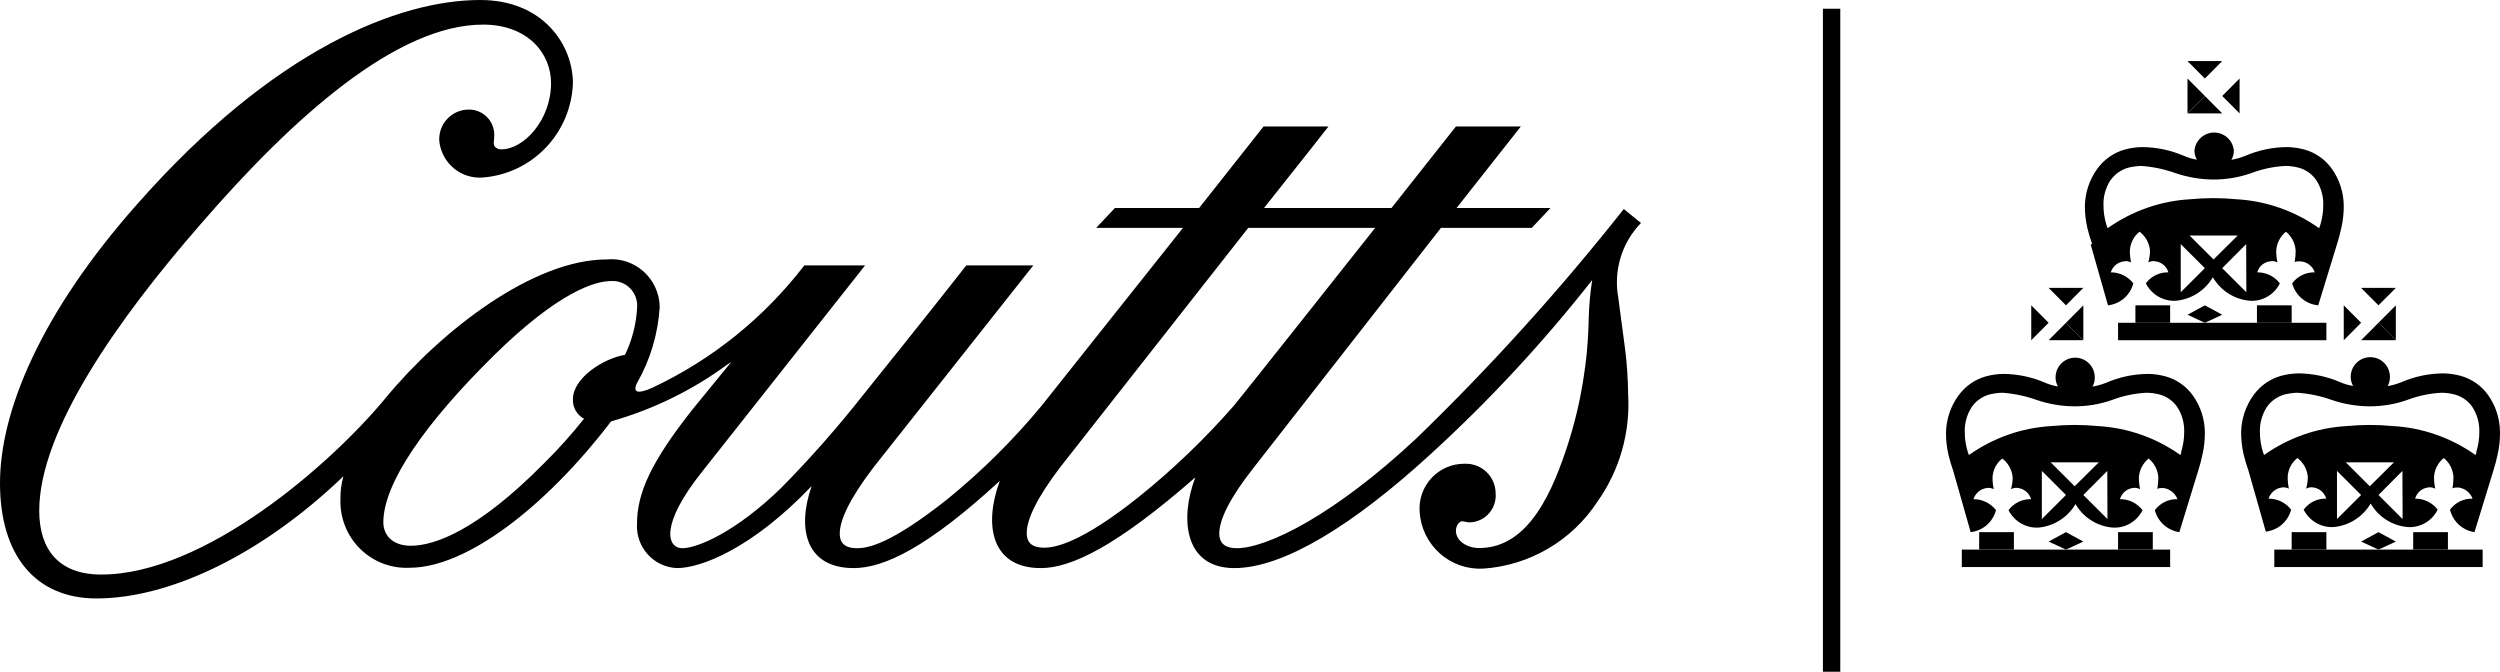 <svg width="428" height="115" viewBox="0 0 428 115" fill="none" xmlns="http://www.w3.org/2000/svg">
<path fill-rule="evenodd" clip-rule="evenodd" d="M194.889 85.13C185.051 92.956 180.652 93.762 178.749 93.762C176.847 93.762 175.777 93.046 175.777 91.253C175.777 88.953 177.471 85.279 181.573 79.903L213.703 39.01H235.43C224.224 53.139 215.991 63.564 211.295 69.388C206.298 75.111 200.808 80.378 194.889 85.13ZM98.083 68.373C98.056 69.049 98.221 69.72 98.557 70.307C98.894 70.894 99.389 71.373 99.986 71.688C97.834 74.395 95.522 76.969 93.06 79.395C81.944 90.626 74.543 93.434 70.323 93.434C67.113 93.434 65.627 91.522 65.627 89.431C65.627 82.71 72.819 72.405 84.649 60.756C95.676 49.943 101.888 48.121 104.563 48.121C105.158 48.073 105.756 48.154 106.318 48.358C106.88 48.561 107.391 48.883 107.819 49.302C108.247 49.72 108.581 50.226 108.798 50.785C109.016 51.343 109.112 51.942 109.081 52.542C108.947 55.393 108.239 58.187 107 60.756C103.582 61.264 98.083 64.579 98.083 68.373ZM277.992 35.784C267.052 49.634 255.206 62.736 242.533 75.004C228.534 88.117 216.972 93.852 211.711 93.852C209.898 93.852 208.739 93.135 208.739 91.343C208.739 89.043 210.433 85.369 214.684 79.992L246.694 39.01H262.239L265.449 35.605H249.369C255.611 27.69 260.367 21.656 260.367 21.656H249.251L238.224 35.605H216.408C222.709 27.69 227.434 21.656 227.434 21.656H216.318L205.291 35.605H190.876L187.666 39.01H202.527L178.333 69.448C173.532 75.257 168.176 80.579 162.343 85.339C152.534 93.135 148.641 93.852 146.739 93.852C144.836 93.852 143.766 93.135 143.766 91.343C143.766 89.043 145.461 85.369 149.562 79.992L176.907 45.432H165.434C165.434 45.432 158.419 54.394 147.809 67.566C143.423 73.143 138.73 78.469 133.75 83.517C126.022 91.044 119.424 93.852 116.808 93.852C114.193 93.852 112.944 89.849 120.167 80.799L148.106 45.432H137.703C130.834 54.379 121.938 61.547 111.756 66.342C108.962 67.626 108.783 66.849 108.783 66.521C108.791 66.171 108.894 65.83 109.081 65.535C111.343 61.559 112.665 57.113 112.944 52.542C112.926 51.392 112.669 50.259 112.192 49.214C111.715 48.17 111.027 47.236 110.172 46.472C109.317 45.708 108.314 45.131 107.226 44.778C106.137 44.424 104.988 44.301 103.849 44.417C91.307 44.417 75.584 56.544 66.073 68.074C56.561 79.604 34.953 98.362 17.328 98.362C10.016 98.362 6.717 94.031 6.717 87.43C6.717 73.69 20.241 54.573 34.24 38.503C50.26 19.953 67.975 4.212 82.717 4.212C90.237 4.212 94.338 9.021 94.338 14.248C94.338 20.581 89.642 25.569 85.838 25.569C85.6 25.584 85.363 25.537 85.15 25.433C84.936 25.328 84.753 25.169 84.619 24.971C84.411 24.374 84.619 24.165 84.619 23.179C84.631 22.598 84.527 22.02 84.312 21.48C84.097 20.94 83.776 20.45 83.368 20.037C82.96 19.624 82.474 19.299 81.939 19.079C81.403 18.859 80.829 18.75 80.25 18.758C79.566 18.758 78.889 18.896 78.26 19.166C77.631 19.436 77.063 19.832 76.59 20.329C76.118 20.826 75.751 21.415 75.511 22.059C75.272 22.703 75.165 23.389 75.197 24.075C75.283 24.992 75.548 25.883 75.977 26.696C76.406 27.51 76.991 28.23 77.698 28.816C78.405 29.402 79.221 29.841 80.097 30.109C80.974 30.377 81.894 30.468 82.806 30.378C86.874 30.03 90.674 28.197 93.489 25.225C96.304 22.253 97.938 18.348 98.083 14.248C98.083 7.736 93.031 0 82.212 0C68.361 0 46.961 8.334 23.54 34.888C6.896 53.647 0 70.493 0 82.71C0 94.927 5.944 102.455 16.526 102.455C28.414 102.455 44.048 95.644 58.791 81.546C58.429 82.817 58.259 84.136 58.285 85.458C58.229 87.033 58.5 88.602 59.081 90.066C59.661 91.529 60.539 92.855 61.657 93.96C62.775 95.064 64.11 95.922 65.576 96.479C67.043 97.037 68.609 97.281 70.174 97.197C79.685 97.197 93.209 87.071 104.622 72.136C111.785 70.109 118.529 66.812 124.536 62.399L125.19 61.98L118.473 70.195C111.548 79.007 109.051 84.323 109.051 89.73C109.003 90.679 109.143 91.628 109.464 92.522C109.784 93.416 110.278 94.237 110.917 94.937C111.556 95.638 112.327 96.203 113.185 96.602C114.043 97 114.972 97.223 115.917 97.257C119.899 97.257 128.638 94.031 138.951 83.218C136.336 90.746 138.119 97.257 146.144 97.257C151.256 97.257 158.657 93.852 171.17 82.322C168.376 89.849 169.684 97.257 178.185 97.257C183.297 97.257 191.025 93.643 204.638 81.725C201.903 88.923 202.824 97.257 211.325 97.257C219.826 97.257 231.833 89.73 244.852 77.812C254.9 68.642 264.175 58.651 272.583 47.942C272.249 50.097 272.05 52.272 271.988 54.453C271.867 61.831 270.655 69.15 268.392 76.169C265.984 83.487 261.972 93.822 253.263 93.822C251.153 93.822 249.251 92.627 249.251 90.835C249.252 90.573 249.305 90.314 249.407 90.073C249.509 89.832 249.658 89.614 249.845 89.431C250.35 89.013 250.766 89.431 251.658 89.431C252.273 89.409 252.876 89.262 253.433 89C253.99 88.738 254.488 88.366 254.899 87.906C255.31 87.446 255.624 86.907 255.823 86.323C256.022 85.738 256.101 85.119 256.057 84.503C256.058 83.814 255.919 83.132 255.651 82.498C255.383 81.865 254.99 81.292 254.496 80.815C254.001 80.338 253.416 79.966 252.775 79.722C252.134 79.478 251.451 79.367 250.766 79.395C249.709 79.38 248.66 79.585 247.686 79.999C246.712 80.412 245.834 81.025 245.108 81.797C244.381 82.569 243.822 83.484 243.466 84.485C243.11 85.485 242.964 86.549 243.039 87.609C243.207 90.352 244.449 92.915 246.493 94.74C248.537 96.565 251.217 97.502 253.947 97.347C257.851 97.08 261.641 95.912 265.023 93.933C268.405 91.953 271.287 89.217 273.444 85.936C277.263 80.575 279.131 74.058 278.735 67.477C278.71 64.93 278.542 62.387 278.23 59.86L277.041 50.899C276.635 48.619 276.777 46.276 277.454 44.062C278.131 41.849 279.325 39.831 280.934 38.174L277.992 35.784Z" fill="black"/>
<path fill-rule="evenodd" clip-rule="evenodd" d="M312.083 115H315.056V1.494H312.083V115Z" fill="black"/>
<path fill-rule="evenodd" clip-rule="evenodd" d="M377.472 52.273L374.5 53.886L377.472 55.26L380.444 53.886L377.472 52.273Z" fill="black"/>
<path fill-rule="evenodd" clip-rule="evenodd" d="M386.389 55.26H392.333V52.273H386.389V55.26Z" fill="black"/>
<path fill-rule="evenodd" clip-rule="evenodd" d="M374.5 13.442V19.416L377.472 16.429L374.5 13.442Z" fill="black"/>
<path fill-rule="evenodd" clip-rule="evenodd" d="M362.611 58.247H398.278V55.26H362.611V58.247Z" fill="black"/>
<path fill-rule="evenodd" clip-rule="evenodd" d="M365.583 55.26H371.528V52.273H365.583V55.26Z" fill="black"/>
<path fill-rule="evenodd" clip-rule="evenodd" d="M361.392 30.766C362.126 29.764 363.172 29.038 364.365 28.705C365.085 28.529 365.823 28.429 366.564 28.407C368.594 28.548 370.594 28.97 372.509 29.661C374.579 30.359 376.745 30.722 378.929 30.736V30.736C381.113 30.74 383.283 30.376 385.349 29.661C387.252 28.931 389.258 28.508 391.293 28.407C392.045 28.416 392.794 28.516 393.522 28.705C394.72 29.027 395.77 29.756 396.494 30.766C397.342 32.036 397.778 33.539 397.743 35.068C397.749 36.263 397.568 37.453 397.208 38.592L397.029 39.07C392.879 36.12 387.987 34.401 382.911 34.112C380.262 33.856 377.595 33.856 374.946 34.112C369.87 34.401 364.978 36.12 360.828 39.07L360.649 38.592C360.289 37.453 360.108 36.263 360.114 35.068C360.079 33.539 360.515 32.036 361.363 30.766H361.392ZM384.576 50.032L380.444 45.91L384.546 41.788L384.576 50.032ZM378.958 44.417L374.857 40.325H383.09L378.958 44.417ZM373.341 50.032V41.788L377.472 45.91L373.341 50.032ZM357.915 41.818L360.887 52.273C361.905 52.161 362.864 51.741 363.639 51.069C364.414 50.397 364.968 49.504 365.227 48.509C364.77 47.918 364.184 47.441 363.513 47.114C362.843 46.788 362.107 46.621 361.363 46.627C361.518 46.122 361.818 45.674 362.225 45.34C362.632 45.005 363.128 44.798 363.651 44.745C364.056 44.657 364.479 44.721 364.84 44.925C364.699 44.257 364.629 43.576 364.632 42.894C364.663 42.267 364.827 41.655 365.114 41.098C365.401 40.541 365.805 40.053 366.297 39.667C366.802 40.05 367.222 40.535 367.529 41.09C367.836 41.646 368.024 42.26 368.08 42.894C368.083 43.582 367.983 44.266 367.783 44.925C368.161 44.709 368.607 44.645 369.031 44.745C369.541 44.807 370.022 45.019 370.413 45.354C370.804 45.688 371.088 46.131 371.231 46.627C370.483 46.605 369.742 46.764 369.069 47.092C368.396 47.419 367.812 47.906 367.367 48.509C367.839 49.445 368.57 50.224 369.471 50.754C370.372 51.283 371.406 51.541 372.449 51.496C373.757 51.385 375.019 50.96 376.131 50.259C377.243 49.557 378.171 48.599 378.839 47.464C379.503 48.61 380.434 49.576 381.553 50.279C382.672 50.981 383.944 51.399 385.259 51.496C386.3 51.546 387.332 51.291 388.229 50.76C389.127 50.229 389.851 49.447 390.312 48.509C389.859 47.915 389.273 47.435 388.602 47.108C387.931 46.782 387.194 46.617 386.448 46.627C386.581 46.132 386.859 45.687 387.246 45.352C387.633 45.017 388.111 44.805 388.618 44.745C389.051 44.643 389.507 44.707 389.896 44.925C389.755 44.257 389.685 43.576 389.688 42.894C389.729 42.27 389.899 41.661 390.185 41.106C390.472 40.551 390.869 40.061 391.353 39.667C391.836 40.061 392.233 40.551 392.52 41.106C392.806 41.661 392.976 42.27 393.017 42.894C393.02 43.575 392.96 44.255 392.839 44.925C392.839 44.925 392.839 44.686 393.849 44.745C394.395 44.782 394.918 44.98 395.352 45.315C395.786 45.65 396.111 46.106 396.286 46.627C395.539 46.605 394.797 46.764 394.125 47.092C393.452 47.419 392.868 47.906 392.423 48.509C392.692 49.52 393.265 50.423 394.062 51.096C394.86 51.769 395.844 52.18 396.881 52.273L400.091 41.818C400.387 40.896 400.635 39.959 400.834 39.01C401.124 37.757 401.264 36.474 401.25 35.187C401.227 32.938 400.522 30.75 399.229 28.914C398.081 27.295 396.411 26.124 394.503 25.599C393.533 25.336 392.535 25.195 391.531 25.18C389.056 25.197 386.609 25.715 384.338 26.704C383.589 26.999 382.812 27.219 382.02 27.361C382.292 26.878 382.435 26.333 382.436 25.778C382.357 24.934 381.967 24.149 381.343 23.579C380.72 23.008 379.906 22.691 379.062 22.691C378.219 22.691 377.405 23.008 376.781 23.579C376.157 24.149 375.768 24.934 375.689 25.778C375.684 26.324 375.828 26.861 376.105 27.331C375.358 27.215 374.629 27.005 373.935 26.704C371.663 25.717 369.217 25.199 366.743 25.18C365.738 25.196 364.74 25.337 363.77 25.599C361.866 26.133 360.2 27.302 359.044 28.914C357.723 30.741 356.987 32.929 356.934 35.187C356.92 36.474 357.06 37.757 357.35 39.01C357.578 39.96 357.856 40.898 358.183 41.818H357.915Z" fill="black"/>
<path fill-rule="evenodd" clip-rule="evenodd" d="M380.444 10.455H374.5L377.472 13.442L380.444 10.455Z" fill="black"/>
<path fill-rule="evenodd" clip-rule="evenodd" d="M374.5 19.416H380.444L377.472 16.429L374.5 19.416Z" fill="black"/>
<path fill-rule="evenodd" clip-rule="evenodd" d="M383.417 13.442L380.444 16.429L383.417 19.416V13.442Z" fill="black"/>
<path fill-rule="evenodd" clip-rule="evenodd" d="M404.222 58.247H410.167L407.194 55.26L404.222 58.247Z" fill="black"/>
<path fill-rule="evenodd" clip-rule="evenodd" d="M423.987 77.423L423.809 77.901C419.659 74.951 414.767 73.233 409.691 72.943C407.042 72.687 404.375 72.687 401.726 72.943C396.65 73.233 391.758 74.951 387.607 77.901L387.429 77.423C387.069 76.284 386.888 75.094 386.894 73.899C386.858 72.37 387.295 70.867 388.142 69.597C388.876 68.595 389.922 67.87 391.115 67.536C391.835 67.36 392.573 67.26 393.314 67.238C395.344 67.379 397.344 67.802 399.259 68.492C401.328 69.19 403.495 69.553 405.679 69.567V69.567C407.853 69.569 410.013 69.205 412.069 68.492C413.972 67.762 415.978 67.339 418.013 67.238C418.766 67.247 419.514 67.347 420.242 67.536C421.44 67.859 422.49 68.587 423.215 69.597C424.063 70.867 424.499 72.37 424.463 73.899C424.469 75.094 424.289 76.284 423.928 77.423H423.987ZM411.326 88.864L407.194 84.742L411.296 80.62L411.326 88.864ZM405.708 83.248L401.607 79.156H409.84L405.708 83.248ZM400.091 88.864V80.62L404.222 84.742L400.091 88.864ZM428 73.929C427.977 71.68 427.272 69.491 425.979 67.656C424.831 66.037 423.161 64.865 421.253 64.34C420.283 64.077 419.285 63.937 418.281 63.922C415.806 63.938 413.359 64.457 411.088 65.445C410.339 65.74 409.562 65.96 408.77 66.103C409.032 65.617 409.166 65.072 409.156 64.519C409.156 63.624 408.802 62.766 408.172 62.133C407.542 61.5 406.688 61.144 405.797 61.144C404.907 61.144 404.052 61.5 403.423 62.133C402.793 62.766 402.439 63.624 402.439 64.519C402.434 65.066 402.578 65.603 402.855 66.073C402.108 65.957 401.379 65.746 400.685 65.445C398.413 64.459 395.967 63.941 393.492 63.922C392.488 63.938 391.49 64.078 390.52 64.34C388.616 64.874 386.95 66.044 385.794 67.656C384.473 69.483 383.737 71.671 383.684 73.929C383.67 75.215 383.81 76.499 384.1 77.752C384.328 78.702 384.606 79.639 384.932 80.56L387.905 91.014C388.921 90.898 389.879 90.477 390.653 89.806C391.427 89.135 391.982 88.244 392.244 87.251C391.787 86.66 391.201 86.182 390.531 85.856C389.861 85.53 389.125 85.363 388.38 85.369C388.538 84.868 388.835 84.423 389.234 84.084C389.634 83.746 390.121 83.529 390.639 83.457C391.057 83.384 391.488 83.458 391.858 83.666C391.716 82.999 391.647 82.318 391.65 81.635C391.68 81.009 391.844 80.396 392.132 79.84C392.419 79.283 392.822 78.795 393.314 78.409C393.82 78.791 394.239 79.276 394.547 79.832C394.854 80.388 395.041 81.002 395.097 81.635C395.1 82.323 395 83.008 394.8 83.666C395.188 83.446 395.641 83.372 396.078 83.457C396.584 83.534 397.057 83.755 397.442 84.094C397.826 84.433 398.106 84.875 398.248 85.369C397.501 85.346 396.759 85.505 396.086 85.833C395.413 86.161 394.83 86.647 394.384 87.251C394.857 88.186 395.587 88.965 396.488 89.495C397.39 90.025 398.424 90.282 399.467 90.238C400.775 90.126 402.037 89.702 403.149 89.001C404.26 88.299 405.189 87.341 405.857 86.205C406.52 87.351 407.452 88.317 408.57 89.02C409.689 89.723 410.961 90.141 412.277 90.238C413.317 90.288 414.349 90.032 415.247 89.502C416.144 88.971 416.868 88.189 417.33 87.251C416.876 86.656 416.29 86.177 415.62 85.85C414.949 85.523 414.211 85.358 413.466 85.369C413.604 84.873 413.883 84.429 414.268 84.09C414.654 83.75 415.129 83.531 415.636 83.457C416.073 83.372 416.526 83.446 416.914 83.666C416.772 82.999 416.703 82.318 416.706 81.635C416.747 81.011 416.916 80.403 417.203 79.847C417.489 79.292 417.886 78.803 418.37 78.409C418.853 78.803 419.251 79.292 419.537 79.847C419.824 80.403 419.993 81.011 420.034 81.635C420.037 82.316 419.977 82.996 419.856 83.666C419.856 83.666 419.856 83.427 420.867 83.457C421.408 83.52 421.922 83.732 422.352 84.07C422.782 84.407 423.111 84.856 423.304 85.369C422.557 85.346 421.815 85.505 421.142 85.833C420.469 86.161 419.885 86.647 419.44 87.251C419.677 88.239 420.203 89.134 420.95 89.82C421.696 90.507 422.63 90.954 423.631 91.104L426.841 80.649C427.137 79.727 427.385 78.79 427.584 77.842C427.874 76.588 428.014 75.305 428 74.018V73.929Z" fill="black"/>
<path fill-rule="evenodd" clip-rule="evenodd" d="M410.167 49.286H404.222L407.194 52.273L410.167 49.286Z" fill="black"/>
<path fill-rule="evenodd" clip-rule="evenodd" d="M410.167 52.273L407.194 55.26L410.167 58.247V52.273Z" fill="black"/>
<path fill-rule="evenodd" clip-rule="evenodd" d="M401.25 52.273V58.247L404.222 55.26L401.25 52.273Z" fill="black"/>
<path fill-rule="evenodd" clip-rule="evenodd" d="M389.361 97.078H425.028V94.091H389.361V97.078Z" fill="black"/>
<path fill-rule="evenodd" clip-rule="evenodd" d="M407.194 91.104L404.222 92.717L407.194 94.091L410.167 92.717L407.194 91.104Z" fill="black"/>
<path fill-rule="evenodd" clip-rule="evenodd" d="M392.333 94.091H398.278V91.104H392.333V94.091Z" fill="black"/>
<path fill-rule="evenodd" clip-rule="evenodd" d="M413.139 94.091H419.083V91.104H413.139V94.091Z" fill="black"/>
<path fill-rule="evenodd" clip-rule="evenodd" d="M362.611 94.091H368.556V91.104H362.611V94.091Z" fill="black"/>
<path fill-rule="evenodd" clip-rule="evenodd" d="M335.861 97.078H371.528V94.091H335.861V97.078Z" fill="black"/>
<path fill-rule="evenodd" clip-rule="evenodd" d="M353.694 91.104L350.722 92.717L353.694 94.091L356.667 92.717L353.694 91.104Z" fill="black"/>
<path fill-rule="evenodd" clip-rule="evenodd" d="M338.833 94.091H344.778V91.104H338.833V94.091Z" fill="black"/>
<path fill-rule="evenodd" clip-rule="evenodd" d="M350.722 58.247H356.667L353.694 55.26L350.722 58.247Z" fill="black"/>
<path fill-rule="evenodd" clip-rule="evenodd" d="M373.46 77.423L373.281 77.901C369.131 74.951 364.239 73.233 359.163 72.943C356.514 72.687 353.847 72.687 351.198 72.943C346.122 73.233 341.23 74.951 337.08 77.901L336.901 77.423C336.541 76.284 336.36 75.094 336.366 73.899C336.331 72.37 336.767 70.867 337.615 69.597C338.348 68.595 339.395 67.87 340.587 67.536C341.308 67.36 342.045 67.26 342.786 67.238C344.816 67.379 346.816 67.802 348.731 68.492C350.801 69.19 352.968 69.553 355.151 69.567V69.567C357.326 69.569 359.485 69.205 361.541 68.492C363.445 67.762 365.451 67.339 367.486 67.238C368.238 67.247 368.986 67.347 369.715 67.536C370.912 67.859 371.962 68.587 372.687 69.597C373.535 70.867 373.971 72.37 373.935 73.899C373.941 75.094 373.761 76.284 373.4 77.423H373.46ZM360.798 88.864L356.667 84.742L360.768 80.62L360.798 88.864ZM355.181 83.248L351.079 79.156H359.312L355.181 83.248ZM349.563 88.864V80.62L353.694 84.742L349.563 88.864ZM375.451 67.746C374.303 66.126 372.634 64.955 370.725 64.43C369.756 64.167 368.757 64.027 367.753 64.012C365.278 64.028 362.831 64.546 360.56 65.535C359.811 65.83 359.034 66.05 358.242 66.192C358.505 65.707 358.638 65.162 358.628 64.609C358.628 63.714 358.274 62.855 357.645 62.222C357.015 61.589 356.16 61.234 355.27 61.234C354.379 61.234 353.525 61.589 352.895 62.222C352.265 62.855 351.911 63.714 351.911 64.609C351.906 65.155 352.05 65.693 352.327 66.162C351.58 66.046 350.851 65.836 350.158 65.535C347.886 64.549 345.44 64.031 342.965 64.012C341.961 64.027 340.962 64.168 339.993 64.43C338.088 64.964 336.422 66.133 335.267 67.746C333.945 69.572 333.209 71.76 333.156 74.018C333.143 75.305 333.282 76.588 333.573 77.842C333.801 78.791 334.078 79.729 334.405 80.649L337.377 91.104C338.393 90.988 339.351 90.567 340.125 89.895C340.899 89.224 341.454 88.334 341.716 87.34C341.26 86.749 340.673 86.272 340.003 85.946C339.333 85.619 338.597 85.453 337.853 85.458C338.013 84.954 338.313 84.505 338.719 84.167C339.124 83.828 339.618 83.613 340.141 83.547C340.55 83.475 340.97 83.549 341.33 83.756C341.189 83.088 341.119 82.407 341.122 81.725C341.152 81.098 341.317 80.486 341.604 79.929C341.891 79.372 342.294 78.885 342.786 78.499C343.292 78.881 343.712 79.366 344.019 79.921C344.326 80.477 344.514 81.091 344.57 81.725C344.572 82.413 344.472 83.098 344.273 83.756C344.65 83.538 345.093 83.463 345.521 83.547C346.032 83.618 346.511 83.837 346.902 84.176C347.292 84.515 347.576 84.961 347.72 85.458C346.973 85.436 346.231 85.595 345.559 85.923C344.886 86.251 344.302 86.737 343.856 87.34C344.329 88.276 345.059 89.055 345.961 89.585C346.862 90.114 347.896 90.372 348.939 90.327C350.247 90.216 351.509 89.791 352.621 89.09C353.732 88.389 354.661 87.43 355.329 86.295C355.993 87.441 356.924 88.407 358.043 89.11C359.161 89.812 360.434 90.23 361.749 90.327C362.789 90.378 363.821 90.122 364.719 89.591C365.616 89.061 366.34 88.278 366.802 87.34C366.348 86.746 365.763 86.266 365.092 85.939C364.421 85.613 363.683 85.448 362.938 85.458C363.077 84.963 363.356 84.519 363.741 84.179C364.126 83.84 364.601 83.62 365.108 83.547C365.545 83.462 365.998 83.536 366.386 83.756C366.245 83.088 366.175 82.407 366.178 81.725C366.219 81.101 366.388 80.492 366.675 79.937C366.961 79.382 367.359 78.892 367.842 78.499C368.326 78.892 368.723 79.382 369.01 79.937C369.296 80.492 369.465 81.101 369.507 81.725C369.509 82.406 369.45 83.086 369.328 83.756C369.328 83.756 369.328 83.517 370.339 83.547C370.881 83.61 371.394 83.822 371.824 84.159C372.254 84.496 372.583 84.946 372.776 85.458C372.029 85.436 371.287 85.595 370.614 85.923C369.942 86.251 369.358 86.737 368.912 87.34C369.165 88.312 369.697 89.188 370.443 89.857C371.188 90.527 372.114 90.96 373.103 91.104L376.313 80.649C376.61 79.727 376.858 78.79 377.056 77.842C377.346 76.588 377.486 75.305 377.472 74.018C377.449 71.769 376.744 69.581 375.451 67.746V67.746Z" fill="black"/>
<path fill-rule="evenodd" clip-rule="evenodd" d="M347.75 52.273V58.247L350.722 55.26L347.75 52.273Z" fill="black"/>
<path fill-rule="evenodd" clip-rule="evenodd" d="M356.667 52.273L353.694 55.26L356.667 58.247V52.273Z" fill="black"/>
<path fill-rule="evenodd" clip-rule="evenodd" d="M356.667 49.286H350.722L353.694 52.273L356.667 49.286Z" fill="black"/>
</svg>

